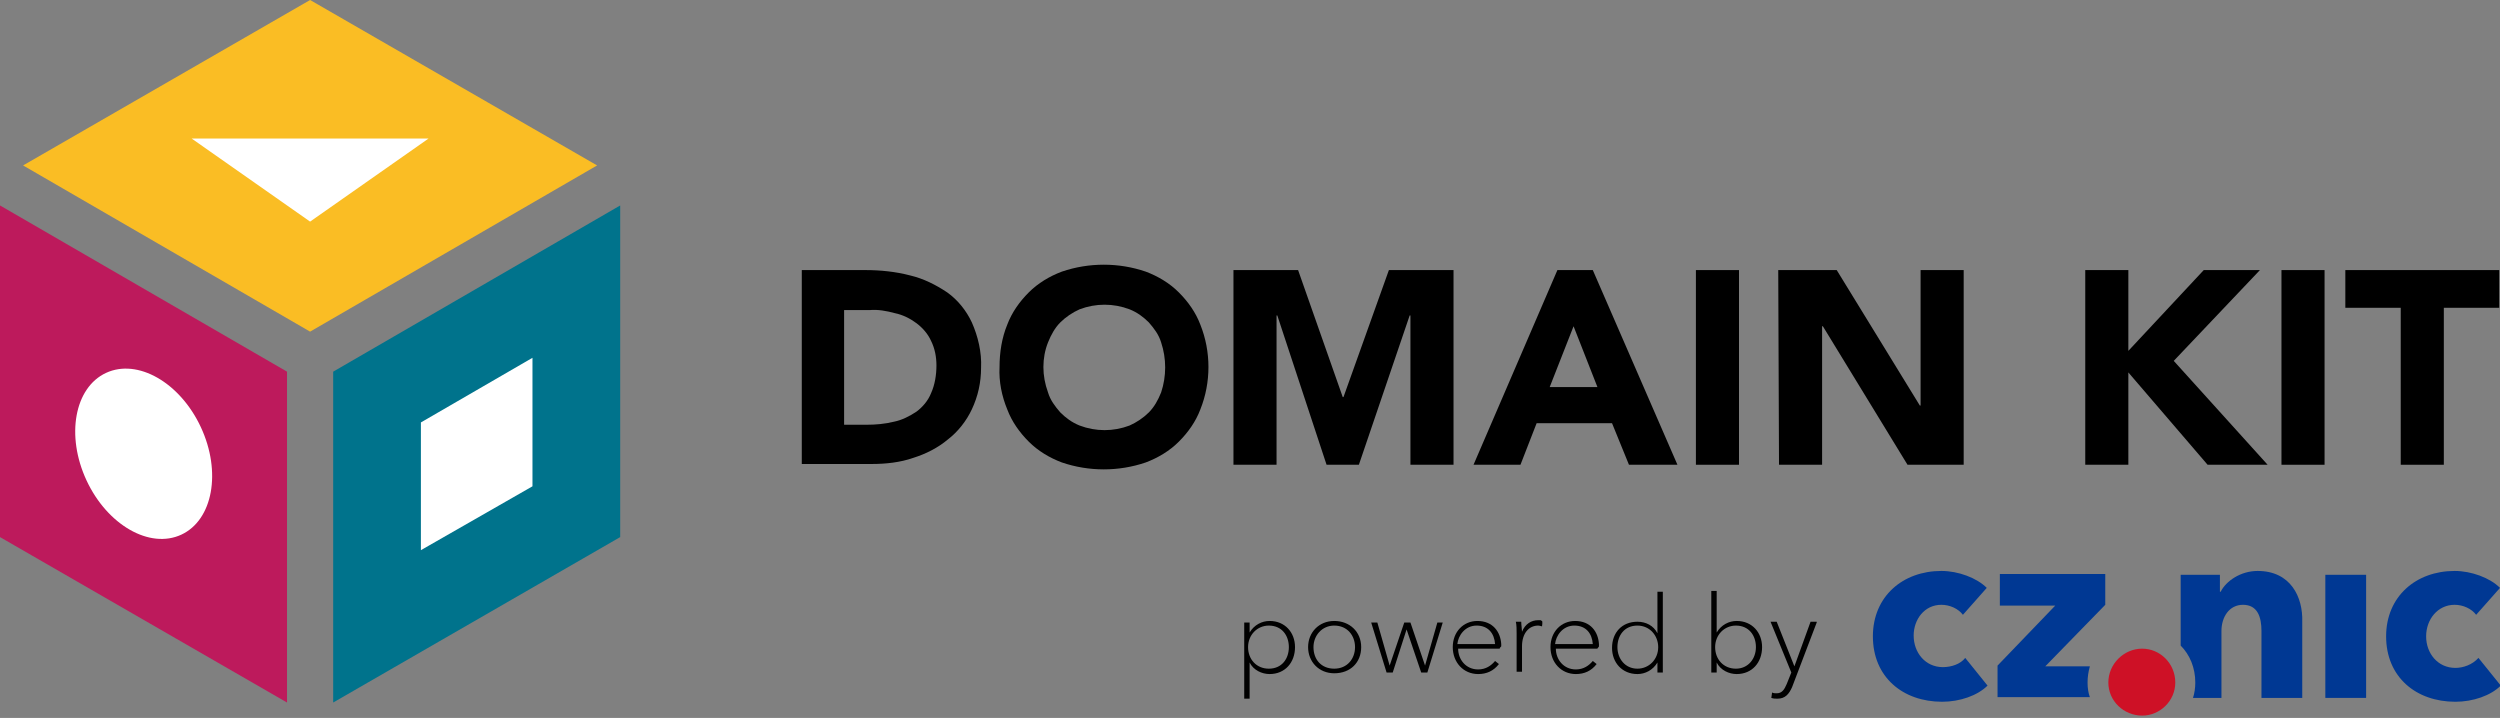<?xml version="1.0" encoding="utf-8"?>
<!-- Generator: Adobe Illustrator 26.2.1, SVG Export Plug-In . SVG Version: 6.00 Build 0)  -->
<svg version="1.1" id="Vrstva_1" xmlns="http://www.w3.org/2000/svg" xmlns:xlink="http://www.w3.org/1999/xlink" x="0px" y="0px"
	 viewBox="0 0 324.9 93.3" style="enable-background:new 0 0 324.9 93.3;" xml:space="preserve">
<rect x="0" y="0" width="324.9" height="93.3" fill="#808080" stroke="none"/>
<style type="text/css">
	.st0{fill:#FABD24;}
	.st1{fill:#00738C;}
	.st2{fill:#BD1A5C;}
	.st3{fill:#FFFFFF;}
	.st4{fill:#003893;}
	.st5{fill:#CE1126;}
</style>
<g>
	<g>
		<polygon class="st0" points="77.6,21.5 40.3,0 3,21.5 40.3,43.1 		"/>
		<polygon class="st1" points="43.3,91.3 80.6,69.8 80.6,26.7 43.3,48.3 		"/>
		<polygon class="st2" points="0,69.8 37.3,91.3 37.3,48.3 0,26.7 		"/>
		<ellipse transform="matrix(0.906 -0.422 0.422 0.906 -23.167 13.41)" class="st3" cx="18.7" cy="59" rx="8.2" ry="11.6"/>
		<polygon class="st3" points="69.2,46.5 69.2,63.2 54.7,71.5 54.7,54.9 		"/>
		<polygon class="st3" points="24.9,18 40.3,28.8 55.7,18 		"/>
	</g>
	<g>
		<path d="M104.1,35.1h8.4c1.9,0,3.9,0.2,5.8,0.7c1.7,0.4,3.3,1.2,4.8,2.2c1.4,1,2.5,2.4,3.2,3.9c0.8,1.8,1.3,3.9,1.2,5.9
			c0,1.9-0.4,3.7-1.2,5.4c-0.7,1.5-1.8,2.9-3.1,3.9c-1.3,1.1-2.9,1.9-4.5,2.4c-1.7,0.6-3.6,0.8-5.4,0.8h-9.1V35.1H104.1z
			 M109.7,55.2h2.9c1.2,0,2.4-0.1,3.6-0.4c1-0.2,2-0.7,2.9-1.3c0.8-0.6,1.5-1.4,1.9-2.4c0.5-1.1,0.7-2.4,0.7-3.6
			c0-1.1-0.2-2.2-0.7-3.2c-0.4-0.9-1.1-1.7-1.9-2.3s-1.8-1.1-2.8-1.3c-1.1-0.3-2.2-0.5-3.3-0.4h-3.3
			C109.7,40.3,109.7,55.2,109.7,55.2z"/>
		<path d="M129.9,47.7c0-1.9,0.3-3.8,1-5.5c0.6-1.6,1.6-3,2.8-4.2s2.7-2.1,4.3-2.7c3.5-1.2,7.4-1.2,10.9,0c1.6,0.6,3.1,1.5,4.3,2.7
			s2.2,2.6,2.8,4.2c1.4,3.5,1.4,7.5,0,11c-0.6,1.6-1.6,3-2.8,4.2s-2.7,2.1-4.3,2.7c-3.5,1.2-7.4,1.2-10.9,0
			c-1.6-0.6-3.1-1.5-4.3-2.7s-2.2-2.6-2.8-4.2C130.2,51.5,129.8,49.6,129.9,47.7z M135.6,47.7c0,1.1,0.2,2.2,0.6,3.3
			c0.3,1,0.9,1.8,1.6,2.6c0.7,0.7,1.5,1.3,2.5,1.7c2.1,0.8,4.4,0.8,6.5,0c0.9-0.4,1.8-1,2.5-1.7s1.2-1.6,1.6-2.6
			c0.7-2.1,0.7-4.4,0-6.5c-0.3-1-0.9-1.8-1.6-2.6c-0.7-0.7-1.5-1.3-2.5-1.7c-2.1-0.8-4.4-0.8-6.5,0c-0.9,0.4-1.8,1-2.5,1.7
			s-1.2,1.6-1.6,2.6S135.6,46.6,135.6,47.7L135.6,47.7z"/>
		<path d="M160.3,35.1h8.4l5.8,16.5h0.1l5.9-16.5h8.4v25.3h-5.6V41h-0.1l-6.6,19.4h-4.2L166,41h-0.1v19.4h-5.6L160.3,35.1z"/>
		<path d="M202.4,35.1h4.6l11,25.3h-6.3l-2.2-5.4h-9.8l-2.1,5.4h-6.1L202.4,35.1z M204.5,42.4l-3.1,7.9h6.2L204.5,42.4z"/>
		<path d="M220.4,35.1h5.6v25.3h-5.6V35.1z"/>
		<path d="M231.1,35.1h7.6l10.8,17.6h0.1V35.1h5.6v25.3h-7.3l-11-18h-0.1v18h-5.6L231.1,35.1z"/>
		<path d="M271,35.1h5.6v10.5l9.8-10.5h7.3l-11.2,11.8l12.2,13.5h-7.8l-10.3-12v12H271V35.1z"/>
		<path d="M296.5,35.1h5.6v25.3h-5.6V35.1z"/>
		<path d="M312,40h-7.2v-4.9h20V40h-7.2v20.4H312V40z"/>
	</g>
</g>
<g>
	<g>
		<g>
			<g>
				<path class="st4" d="M319.1,86.8c-2.3,0-3.8-1.9-3.8-4.1s1.5-4.1,3.7-4.1c1.1,0,2.2,0.5,2.8,1.3l3.1-3.5
					c-1.3-1.3-3.7-2.2-5.9-2.2c-5,0-8.9,3.3-8.9,8.5c0,5.3,3.9,8.5,9,8.5c2.3,0,4.6-0.8,5.9-2.1l-2.9-3.6
					C321.3,86.4,320.1,86.8,319.1,86.8z"/>
				<rect x="302.2" y="74.7" class="st4" width="5.3" height="16"/>
			</g>
			<path class="st4" d="M252.3,78.6c1.1,0,2.2,0.5,2.8,1.3l3.1-3.5c-1.3-1.3-3.7-2.2-5.9-2.2c-5,0-8.9,3.3-8.9,8.5
				c0,5.3,3.9,8.5,9,8.5c2.3,0,4.6-0.8,5.9-2.1l-2.9-3.6c-0.6,0.8-1.8,1.2-2.9,1.2c-2.3,0-3.8-1.9-3.8-4.1
				C248.7,80.5,250.1,78.6,252.3,78.6z"/>
			<path class="st4" d="M293.4,74.2c-2.2,0-4.1,1.3-4.8,2.7h-0.1v-2.2h-5.1v9.2c1.2,1.2,1.9,2.9,1.9,4.8c0,0.7-0.1,1.4-0.3,2h3.7V82
				c0-1.8,1-3.4,2.8-3.4c1.9,0,2.4,1.6,2.4,3.4v8.7h5.3v-9.9C299.3,77.6,297.7,74.2,293.4,74.2z"/>
			<path class="st4" d="M271.3,88.7c0-0.7,0.1-1.4,0.3-2.1h-5.8l7.8-8v-4h-13.7v4.1h7.2l-7.5,7.8v4.1h12
				C271.4,90.1,271.3,89.4,271.3,88.7z"/>
		</g>
		<path class="st5" d="M278.4,93c-2.4,0-4.4-1.9-4.4-4.3s2-4.4,4.4-4.4c2.3,0,4.3,1.9,4.3,4.4C282.7,91.1,280.7,93,278.4,93z"/>
	</g>
</g>
<g>
	<path d="M165,87.6c-1,0-2.1-0.5-2.6-1.5h0v4.7h-0.7v-9.9h0.7v1.3h0c0.6-1,1.6-1.5,2.6-1.5c2,0,3.3,1.5,3.3,3.4
		C168.3,86.1,167,87.6,165,87.6z M164.9,81.3c-1.5,0-2.7,1.2-2.7,2.8c0,1.6,1.1,2.8,2.7,2.8c1.7,0,2.6-1.3,2.6-2.8
		S166.6,81.3,164.9,81.3z"/>
	<path d="M176.9,84.1c0,2-1.4,3.4-3.5,3.4c-2,0-3.4-1.5-3.4-3.4s1.4-3.4,3.4-3.4C175.4,80.7,176.9,82.1,176.9,84.1z M170.7,84.1
		c0,1.6,1,2.8,2.7,2.8c1.7,0,2.7-1.3,2.7-2.8s-1-2.8-2.7-2.8C171.8,81.3,170.7,82.6,170.7,84.1z"/>
	<path d="M187.5,80.9l-2,6.5h-0.8l-1.9-5.6h0l-1.8,5.6h-0.8l-2-6.5h0.8l1.6,5.6h0l1.9-5.6h0.8l1.9,5.6h0l1.6-5.6H187.5z"/>
	<path d="M194.9,84.3h-5.4c0,1.4,1,2.7,2.6,2.7c1,0,1.7-0.5,2.2-1.1l0.5,0.4c-0.7,0.9-1.6,1.3-2.7,1.3c-1.9,0-3.3-1.5-3.3-3.5
		c0-2,1.4-3.4,3.2-3.4c2,0,3,1.4,3.1,3c0,0.1,0,0.2,0,0.3C195,84.1,194.9,84.2,194.9,84.3z M194.3,83.7c-0.1-1.4-0.9-2.4-2.4-2.4
		c-1.5,0-2.4,1.3-2.5,2.4H194.3z"/>
	<path d="M200.4,81.4c-0.1,0-0.3-0.1-0.5-0.1c-1.2,0-2.1,1-2.1,2.7v3.3h-0.7v-5c0-0.4,0-1.1-0.1-1.5h0.7c0,0.4,0.1,1,0.1,1.3h0
		c0.4-1,1.2-1.5,2.1-1.5c0.1,0,0.2,0,0.3,0c0.1,0,0.1,0.1,0.2,0.1C200.5,80.8,200.4,81.4,200.4,81.4z"/>
	<path d="M207.6,84.3h-5.4c0,1.4,1,2.7,2.6,2.7c1,0,1.7-0.5,2.2-1.1l0.5,0.4c-0.7,0.9-1.6,1.3-2.7,1.3c-1.9,0-3.3-1.5-3.3-3.5
		c0-2,1.4-3.4,3.2-3.4c2,0,3,1.4,3.1,3c0,0.1,0,0.2,0,0.3C207.8,84.1,207.6,84.2,207.6,84.3z M207,83.7c-0.1-1.4-0.9-2.4-2.4-2.4
		c-1.5,0-2.4,1.3-2.5,2.4H207z"/>
	<path d="M216.1,87.4h-0.7v-1.3h0c-0.6,1-1.6,1.5-2.6,1.5c-2,0-3.3-1.5-3.3-3.4c0-2,1.3-3.4,3.3-3.4c1.1,0,2.1,0.5,2.6,1.5h0v-5.4
		h0.7V87.4z M212.8,81.3c-1.7,0-2.6,1.3-2.6,2.8s1,2.8,2.6,2.8c1.5,0,2.7-1.2,2.7-2.8C215.5,82.6,214.4,81.3,212.8,81.3z"/>
	<path d="M225.7,87.6c-1,0-2.1-0.5-2.6-1.5h0v1.3h-0.7V76.8h0.7v5.4h0c0.6-1,1.6-1.5,2.6-1.5c2,0,3.3,1.5,3.3,3.4
		C229,86.1,227.7,87.6,225.7,87.6z M225.6,81.3c-1.5,0-2.7,1.2-2.7,2.8c0,1.6,1.1,2.8,2.7,2.8c1.6,0,2.6-1.3,2.6-2.8
		S227.3,81.3,225.6,81.3z"/>
	<path d="M236.1,80.9l-3.2,8.4c-0.4,0.9-0.9,1.5-1.9,1.5c-0.3,0-0.5,0-0.8-0.1l0.1-0.7c0.2,0.1,0.4,0.1,0.6,0.1c0.7,0,1-0.5,1.3-1.2
		l0.6-1.5l-2.7-6.6h0.8l2.3,5.8l0,0l2.1-5.8H236.1z"/>
</g>
</svg>
